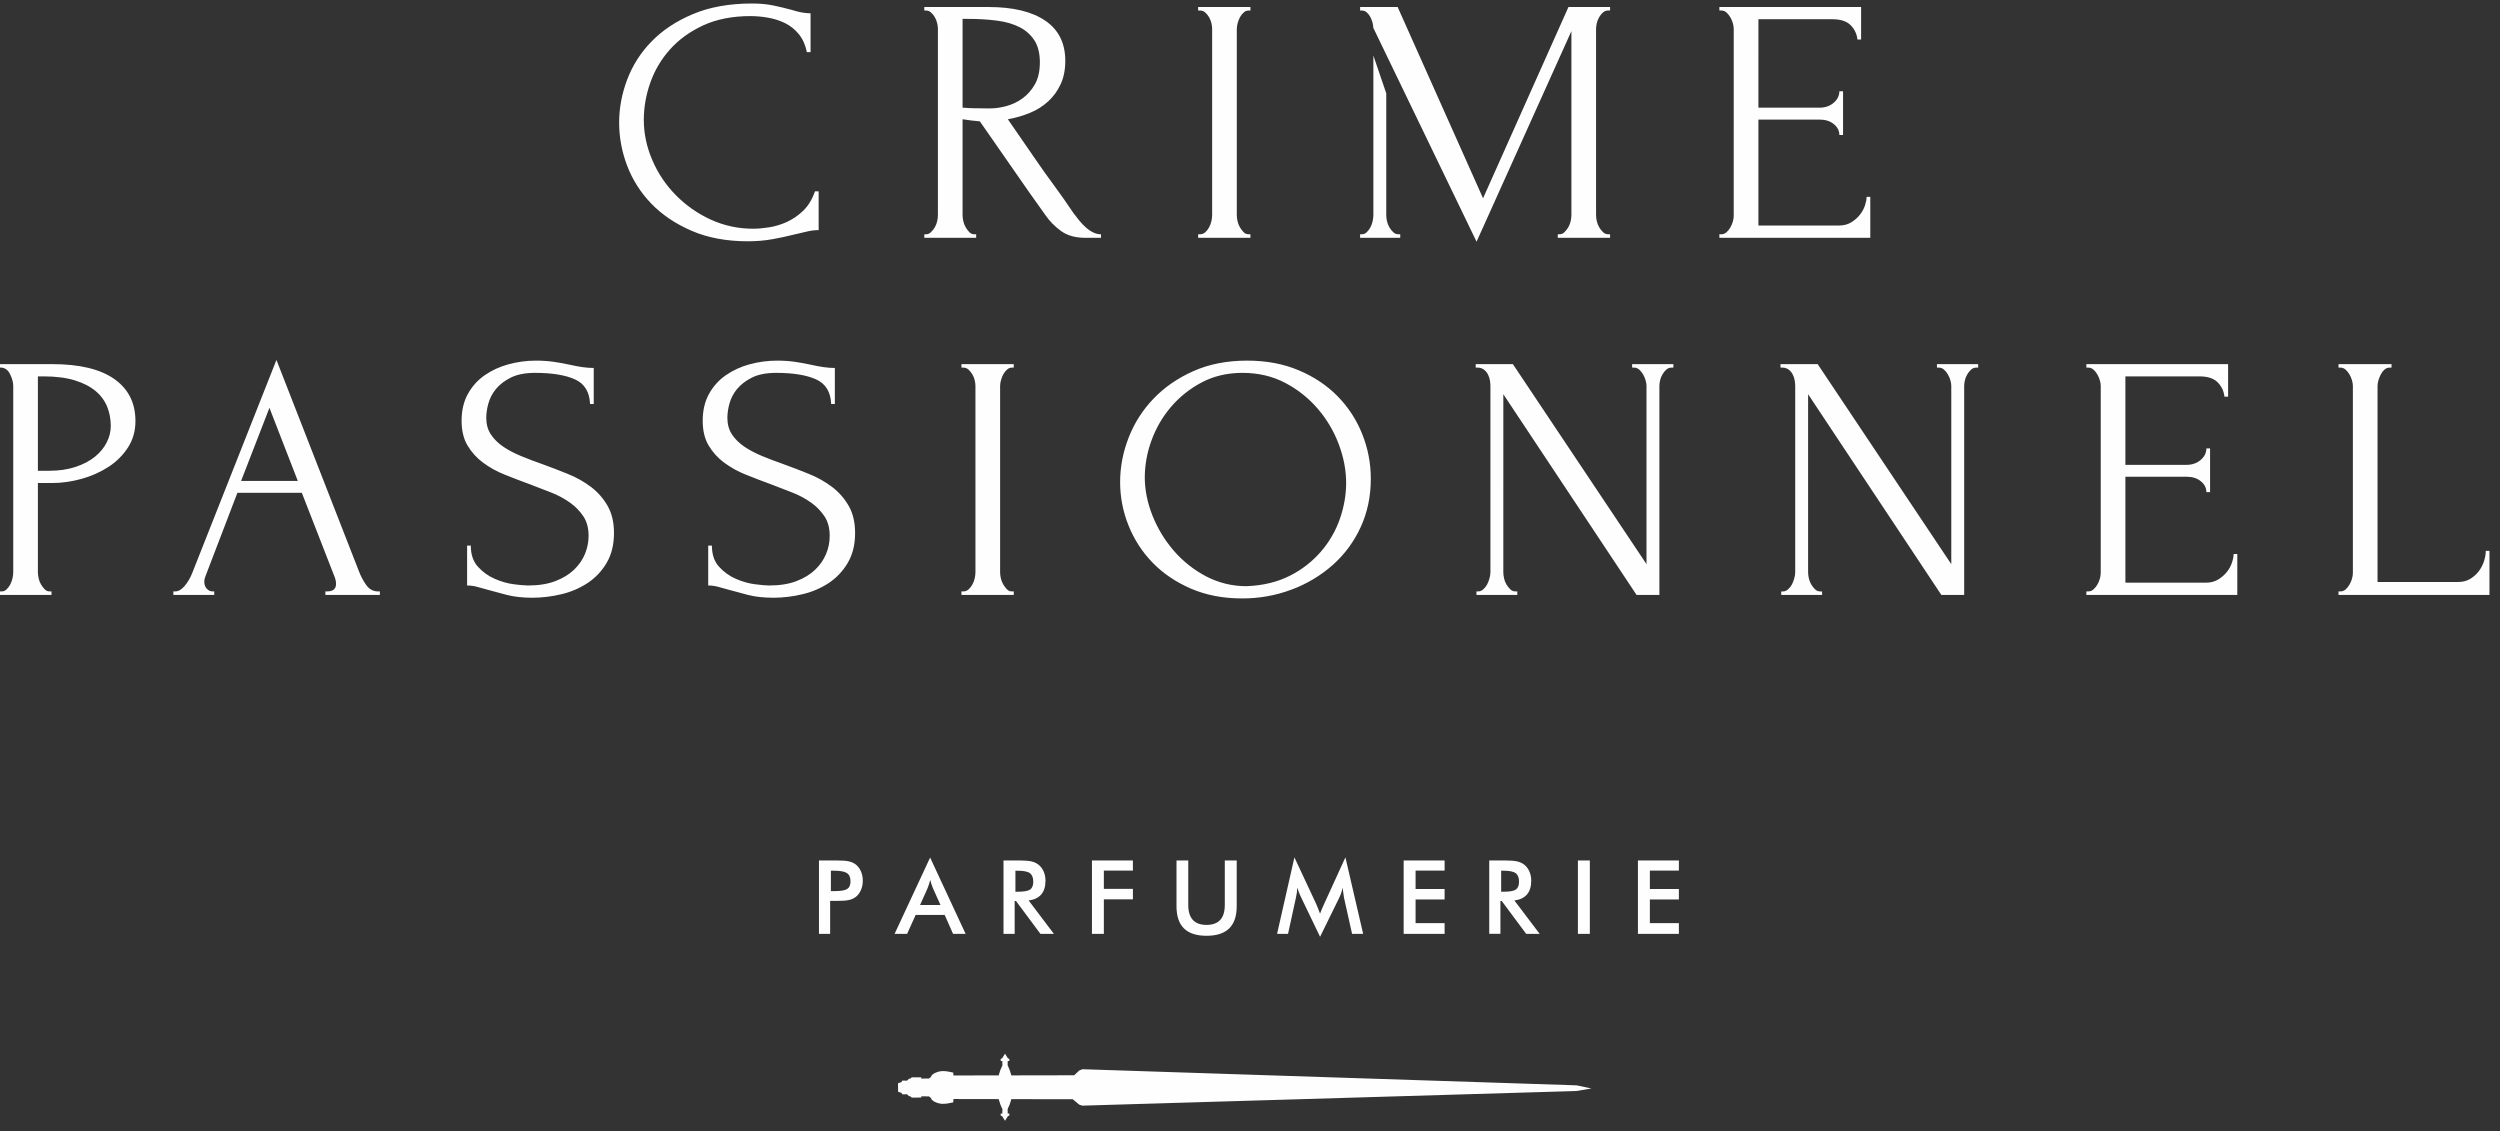 <svg xmlns="http://www.w3.org/2000/svg" width="179" height="81" viewBox="0 0 179 81"><rect x="0" y="0" width="179" height="81" fill="#333333" stroke="none"/><defs><clipPath id="bbvva"><path d="M117.276 66.863V61.61h2.932v.724h-2.078v1.317h2.078v.75h-2.078v1.697h2.078v.765zm-4.298-5.253h.854v5.253h-.854zm-5.548 2.902v2.35h-.8V61.61h1.19c.35 0 .622.022.814.068.192.045.356.12.494.226.162.127.287.291.376.492.089.201.133.42.133.66 0 .42-.102.75-.305.988s-.505.38-.902.429l1.81 2.39h-.966l-1.747-2.35zm.053-.664h.155c.453 0 .752-.052.9-.158.148-.105.224-.29.224-.56 0-.288-.08-.492-.24-.61-.159-.12-.454-.178-.884-.178h-.155zm-6.981 3.015V61.61h2.932v.724h-2.078v1.317h2.078v.75h-2.078v1.697h2.078v.765zm-4.274-2.595a3.72 3.72 0 0 1-.047-.338c-.019-.153-.035-.28-.05-.38a2.896 2.896 0 0 1-.24.725l-1.374 2.8-1.374-2.857a4.004 4.004 0 0 1-.258-.668 3.51 3.51 0 0 1-.097.725l-.564 2.588h-.785l1.241-5.476 1.55 3.315c.024.052.06.14.11.262.048.122.108.273.177.452.05-.15.13-.342.237-.574.028-.061.05-.11.064-.144l1.514-3.311 1.27 5.476h-.793zm-11.99-2.658h.841v3.189c0 .473.11.829.329 1.068.22.237.546.356.98.356.434 0 .76-.119.979-.356.22-.239.328-.595.328-1.068v-3.19h.854v3.27c0 .71-.18 1.241-.537 1.594-.36.353-.9.529-1.622.529-.723 0-1.263-.176-1.62-.528-.356-.351-.533-.883-.533-1.596zm-6.055 5.253V61.61h2.932v.724h-2.079v1.31h2.08v.75h-2.08v2.469zm-5.533-2.35v2.35h-.8V61.61h1.19c.35 0 .622.022.814.068.192.045.357.12.494.226.162.127.287.291.377.492.088.201.132.42.132.66 0 .42-.102.75-.305.988s-.505.38-.901.429l1.808 2.39h-.964l-1.748-2.35zm.054-.665h.154c.453 0 .752-.052.901-.158.148-.105.222-.29.222-.56 0-.288-.08-.492-.239-.61-.159-.12-.454-.178-.884-.178h-.154zm-4.467 3.015l-.597-1.354h-2.08l-.61 1.354h-.897l2.544-5.462 2.54 5.462zm-2.361-2.064h1.463L66.8 63.6a5.215 5.215 0 0 1-.197-.596 4.379 4.379 0 0 1-.19.596zm-6.438-.295v2.359h-.8V61.61h1.293c.383 0 .664.02.845.063.18.04.338.11.472.206.165.121.295.286.388.493.093.207.14.434.14.684 0 .249-.047.478-.14.688-.093.21-.223.376-.388.495a1.29 1.29 0 0 1-.472.204c-.181.04-.462.061-.845.061zm.054-.699h.22c.474 0 .79-.051.948-.154.158-.103.236-.284.236-.545 0-.28-.084-.478-.254-.591-.168-.115-.479-.173-.93-.173h-.22z"/></clipPath><clipPath id="bbvvb"><path d="M123.108 16.775h.132a.54.54 0 0 0 .368-.138c.106-.091.198-.204.277-.337.08-.134.141-.276.185-.426.043-.15.065-.292.065-.425V2.053c0-.116-.022-.25-.065-.401a1.821 1.821 0 0 0-.185-.426 1.366 1.366 0 0 0-.277-.338.548.548 0 0 0-.368-.137h-.132v-.25h10.147V2.83h-.263a1.656 1.656 0 0 0-.475-1.015c-.281-.292-.72-.438-1.318-.438h-5.297V7.71h4.375c.404 0 .742-.116 1.014-.35.273-.233.408-.51.408-.826h.264v3.13h-.264c0-.3-.132-.559-.395-.777-.263-.217-.606-.325-1.027-.325h-4.375v7.585h5.771c.334 0 .624-.073.87-.224.247-.15.452-.329.619-.538.168-.21.29-.435.37-.676.078-.242.118-.447.118-.614h.263v2.93h-10.805zM99.256 6.683v8.715c0 .134.017.28.052.44a1.556 1.556 0 0 0 .448.787c.106.1.229.15.37.15h.131v.25h-2.873v-.25h.131a.487.487 0 0 0 .344-.15c.105-.1.193-.216.264-.35.07-.134.121-.28.158-.438.035-.16.052-.305.052-.44V3.978zm15.075 9.154a1.554 1.554 0 0 0 .448.787c.107.101.228.15.369.15h.133v.252h-3.744v-.251h.132a.483.483 0 0 0 .343-.15 1.558 1.558 0 0 0 .449-.788c.034-.16.052-.305.052-.44V2.228l-6.791 15.077-7.39-15.305a1.908 1.908 0 0 0-.21-.773 1.174 1.174 0 0 0-.263-.338.516.516 0 0 0-.344-.137h-.13v-.25h2.687l6.115 13.695L112.302.501h2.979v.25h-.133a.55.55 0 0 0-.369.137 1.345 1.345 0 0 0-.276.338 1.528 1.528 0 0 0-.172.426c-.034.15-.053.285-.053.401v13.345c0 .134.018.28.053.44zm-25.723 0c.035.159.092.304.17.437.08.135.168.251.265.35.097.101.215.15.356.15h.131v.252h-3.742v-.251h.131c.14 0 .264-.046.37-.138a1.26 1.26 0 0 0 .277-.35c.078-.142.135-.292.17-.45.036-.16.053-.305.053-.44V2.054a1.8 1.8 0 0 0-.052-.401 1.536 1.536 0 0 0-.171-.426 1.366 1.366 0 0 0-.277-.338.55.55 0 0 0-.37-.137h-.131v-.25h3.742v.25h-.13a.516.516 0 0 0-.344.137c-.106.092-.193.2-.264.326a1.949 1.949 0 0 0-.237.839v13.345c0 .134.018.28.053.44zM73.203 7.05c.36-.26.66-.597.896-1.014.238-.418.355-.944.355-1.58 0-.633-.127-1.15-.381-1.55a2.703 2.703 0 0 0-1.055-.952c-.448-.233-.988-.392-1.62-.476a16.07 16.07 0 0 0-2.083-.125h-.395v6.36h.132c.14.017.364.03.672.036.308.01.69.014 1.147.014.369 0 .76-.054 1.172-.163a3.52 3.52 0 0 0 1.16-.55zm4.493 9.977c-.702 0-1.277-.163-1.726-.488a4.7 4.7 0 0 1-1.12-1.14 204.31 204.31 0 0 1-2.359-3.355 471.96 471.96 0 0 0-2.333-3.355c-.193-.017-.4-.038-.62-.063-.219-.025-.425-.053-.618-.087v6.86c0 .134.017.28.053.44.035.158.092.303.17.436.08.135.168.251.265.35.096.101.215.15.355.15h.131v.252H66.18v-.251h.132a.483.483 0 0 0 .342-.15 1.533 1.533 0 0 0 .448-.788c.036-.16.052-.305.052-.44V2.054a1.75 1.75 0 0 0-.223-.827 1.329 1.329 0 0 0-.277-.338.514.514 0 0 0-.342-.137h-.132v-.25h4.586c1.757 0 3.114.325 4.072.976.958.65 1.437 1.612 1.437 2.88 0 .635-.11 1.188-.33 1.665-.22.476-.514.885-.883 1.226a4.345 4.345 0 0 1-1.305.826 7.562 7.562 0 0 1-1.594.464l1.898 2.753c.457.669.921 1.324 1.396 1.966.474.643.94 1.307 1.398 1.991.122.167.258.343.408.526.148.184.307.35.474.5.166.15.343.272.527.363.185.092.373.138.567.138v.25zm-19.911-.45a132 132 0 0 0-.962.224 20.6 20.6 0 0 1-1.515.325c-.554.1-1.138.15-1.754.15-1.528 0-2.872-.248-4.032-.75-1.159-.5-2.123-1.152-2.895-1.953a7.933 7.933 0 0 1-1.725-2.716 8.63 8.63 0 0 1-.572-3.068c0-1.035.19-2.061.572-3.08a7.844 7.844 0 0 1 1.751-2.741c.788-.81 1.78-1.465 2.975-1.965 1.194-.5 2.6-.752 4.216-.752.58 0 1.103.05 1.569.15.466.101.883.2 1.251.301.265.084.506.146.726.187.219.042.434.063.646.063v2.78h-.264c-.106-.518-.3-.947-.58-1.29a2.96 2.96 0 0 0-.988-.789 4.517 4.517 0 0 0-1.212-.387 7.211 7.211 0 0 0-1.253-.114c-1.3 0-2.428.222-3.386.663-.959.444-1.753 1.02-2.386 1.729a7.05 7.05 0 0 0-1.41 2.391 7.984 7.984 0 0 0-.461 2.629c0 .985.2 1.949.606 2.892a8.099 8.099 0 0 0 1.674 2.504 8.468 8.468 0 0 0 2.49 1.753 7.219 7.219 0 0 0 3.084.663c.316 0 .69-.033 1.12-.1.43-.066.857-.196 1.279-.388a4.174 4.174 0 0 0 1.173-.814c.36-.351.636-.81.83-1.377h.263v2.778c-.263 0-.54.034-.83.102z"/></clipPath><clipPath id="bbvvc"><path d="M167.438 42.597v-.252h.133a.54.54 0 0 0 .368-.137c.106-.09.198-.204.276-.337.08-.134.142-.276.186-.427a1.52 1.52 0 0 0 .065-.425V27.624c0-.117-.022-.25-.065-.4a1.804 1.804 0 0 0-.186-.425 1.316 1.316 0 0 0-.276-.34.546.546 0 0 0-.369-.138h-.132v-.25h3.795v.25h-.13a.547.547 0 0 0-.37.138 1.15 1.15 0 0 0-.263.34c-.07.131-.128.274-.173.424a1.49 1.49 0 0 0-.065.401V41.67h5.772c.334 0 .624-.075.87-.226.247-.15.452-.337.62-.562.166-.226.289-.468.368-.726.079-.26.12-.497.12-.714h.263v3.155zm-18.054 0v-.252h.133c.14 0 .264-.044.368-.137.106-.09.198-.204.278-.337.08-.134.14-.276.184-.427a1.52 1.52 0 0 0 .066-.425V27.624c0-.117-.022-.25-.066-.4a1.838 1.838 0 0 0-.184-.425 1.34 1.34 0 0 0-.278-.34.54.54 0 0 0-.368-.138h-.133v-.25h10.148v2.33h-.263a1.654 1.654 0 0 0-.475-1.015c-.282-.292-.72-.438-1.318-.438h-5.298v6.335h4.375c.405 0 .743-.117 1.016-.35.271-.235.408-.51.408-.827h.264v3.13h-.264c0-.301-.131-.56-.395-.776-.263-.218-.607-.326-1.029-.326h-4.375v7.586h5.772c.334 0 .624-.075.87-.226.246-.15.452-.328.62-.537a2.12 2.12 0 0 0 .369-.676c.079-.242.118-.446.118-.614h.264v2.93zm-7.88-16.276a.545.545 0 0 0-.368.138 1.334 1.334 0 0 0-.276.34c-.08.131-.137.274-.172.424-.035.15-.053.284-.053.401v14.973h-1.634l-9.541-14.373V40.97c0 .134.017.28.053.439a1.572 1.572 0 0 0 .447.788c.106.1.229.15.37.15h.131v.25h-2.925v-.25h.132a.53.53 0 0 0 .355-.15c.115-.1.207-.217.277-.35.07-.134.127-.28.17-.438.045-.16.067-.305.067-.439V27.624c0-.117-.013-.25-.04-.4a1.44 1.44 0 0 0-.145-.426.991.991 0 0 0-.29-.339.728.728 0 0 0-.447-.138h-.132v-.25h2.662l9.567 14.322V27.624c0-.117-.022-.25-.065-.4a1.84 1.84 0 0 0-.185-.426 1.353 1.353 0 0 0-.276-.339.548.548 0 0 0-.369-.138h-.132v-.25h2.952v.25zm-21.821 0a.545.545 0 0 0-.37.138 1.338 1.338 0 0 0-.277.34 1.46 1.46 0 0 0-.171.424c-.035.15-.053.284-.053.401v14.973h-1.634l-9.54-14.373V40.97c0 .134.017.28.052.439.034.158.092.304.17.437.08.134.173.251.278.35.106.101.228.15.368.15h.133v.252h-2.926v-.252h.131a.529.529 0 0 0 .357-.15c.114-.099.207-.216.277-.35.07-.133.127-.28.17-.437a1.7 1.7 0 0 0 .066-.439V27.624c0-.117-.012-.25-.038-.4a1.462 1.462 0 0 0-.145-.426 1.003 1.003 0 0 0-.29-.339.73.73 0 0 0-.45-.138h-.13v-.25h2.661l9.568 14.322V27.624c0-.117-.023-.25-.066-.4a1.877 1.877 0 0 0-.184-.426 1.375 1.375 0 0 0-.277-.339.544.544 0 0 0-.37-.138h-.132v-.25h2.953v.25zm-23.828 5.484a8.45 8.45 0 0 0-1.504-2.54 7.862 7.862 0 0 0-2.337-1.854c-.907-.475-1.924-.714-3.05-.714-1.091 0-2.069.23-2.931.689a7.426 7.426 0 0 0-2.205 1.766 7.739 7.739 0 0 0-1.387 2.402 7.708 7.708 0 0 0-.475 2.604c0 .92.185 1.841.555 2.767.37.926.88 1.765 1.532 2.517a7.896 7.896 0 0 0 2.31 1.828 6.17 6.17 0 0 0 2.917.7c1.179-.049 2.214-.304 3.103-.762a7.201 7.201 0 0 0 3.565-4.095c.29-.85.436-1.694.436-2.528 0-.918-.177-1.844-.529-2.78zm1.57 5.935a8.136 8.136 0 0 1-1.99 2.703 9.381 9.381 0 0 1-2.94 1.765 9.918 9.918 0 0 1-3.571.639c-1.352 0-2.568-.234-3.649-.7-1.08-.468-1.996-1.085-2.742-1.854a8.115 8.115 0 0 1-1.725-2.654 8.278 8.278 0 0 1-.607-3.13c0-1.068.202-2.124.607-3.167a8.388 8.388 0 0 1 1.779-2.792c.78-.817 1.734-1.477 2.858-1.977 1.125-.501 2.407-.752 3.85-.752 1.37 0 2.599.23 3.687.69 1.09.458 2.018 1.076 2.782 1.852a8.138 8.138 0 0 1 1.766 2.704c.413 1.026.62 2.1.62 3.217 0 1.251-.242 2.404-.725 3.456zm-25.764 3.668c.037.158.093.304.171.437.08.134.167.251.264.35.096.101.215.15.357.15h.132v.252H68.84v-.252h.132a.54.54 0 0 0 .37-.137c.105-.09.197-.208.276-.35.08-.142.136-.292.172-.45.034-.16.052-.305.052-.439V27.624c0-.117-.018-.25-.052-.4a1.521 1.521 0 0 0-.449-.765.545.545 0 0 0-.369-.138h-.132v-.25h3.744v.25h-.132a.515.515 0 0 0-.344.138c-.105.092-.193.2-.264.326-.07.125-.127.268-.17.425a1.603 1.603 0 0 0-.066.414V40.97c0 .134.017.28.052.439zm-10.965-1.102a4.397 4.397 0 0 1-1.36 1.44 5.841 5.841 0 0 1-1.878.8 8.883 8.883 0 0 1-2.075.252c-.704-.001-1.313-.067-1.824-.201-.511-.134-.978-.26-1.4-.376a18.64 18.64 0 0 0-.765-.212 2.743 2.743 0 0 0-.686-.088v-2.854h.264c0 .633.172 1.138.514 1.515.344.375.744.663 1.202.862.457.2.916.332 1.375.39.459.057.793.087 1.006.087.757 0 1.409-.104 1.956-.313.548-.208.997-.484 1.349-.826a3.308 3.308 0 0 0 1.032-2.417c0-.55-.122-1.014-.369-1.39a3.75 3.75 0 0 0-.962-.988 6.188 6.188 0 0 0-1.357-.726c-.51-.201-1.028-.401-1.555-.601a52.842 52.842 0 0 1-1.766-.677 6.87 6.87 0 0 1-1.555-.863 4.16 4.16 0 0 1-1.106-1.228c-.282-.474-.422-1.064-.422-1.764 0-.735.148-1.373.448-1.916a3.91 3.91 0 0 1 1.199-1.34 5.471 5.471 0 0 1 1.713-.788 7.431 7.431 0 0 1 1.963-.263c.457 0 .887.029 1.292.088.403.059.79.13 1.16.212.298.068.588.122.87.164.28.04.553.062.816.062v2.58h-.263c-.035-.87-.398-1.457-1.085-1.766-.687-.31-1.64-.464-2.856-.464-.705 0-1.284.113-1.733.338-.449.226-.806.5-1.072.827a2.757 2.757 0 0 0-.542 1.052 4.016 4.016 0 0 0-.145.989c0 .467.11.868.33 1.201.22.334.516.626.886.877.37.25.798.475 1.282.675.485.201.991.392 1.52.577.598.217 1.207.45 1.823.701a7.145 7.145 0 0 1 1.652.926c.485.367.881.818 1.19 1.351.308.535.463 1.186.463 1.954 0 .835-.177 1.548-.529 2.14zm-17.263 0a4.388 4.388 0 0 1-1.362 1.44 5.824 5.824 0 0 1-1.876.8 8.876 8.876 0 0 1-2.075.252c-.705-.001-1.314-.067-1.824-.201-.512-.134-.979-.26-1.4-.376a19.43 19.43 0 0 0-.765-.212 2.76 2.76 0 0 0-.686-.088v-2.854h.264c0 .633.171 1.138.514 1.515.343.375.743.663 1.202.862.458.2.916.332 1.375.39a9.13 9.13 0 0 0 1.005.087c.758 0 1.41-.104 1.957-.313.547-.208.996-.484 1.35-.826.351-.342.612-.723.78-1.14.166-.417.251-.842.251-1.277 0-.55-.122-1.014-.37-1.39a3.75 3.75 0 0 0-.962-.988 6.188 6.188 0 0 0-1.356-.726c-.51-.201-1.029-.401-1.556-.601a52.81 52.81 0 0 1-1.765-.677 6.833 6.833 0 0 1-1.555-.863 4.163 4.163 0 0 1-1.107-1.228c-.281-.474-.422-1.064-.422-1.764 0-.735.148-1.373.448-1.916.299-.542.698-.989 1.199-1.34a5.471 5.471 0 0 1 1.713-.788 7.436 7.436 0 0 1 1.964-.263c.457 0 .887.029 1.292.088.404.059.79.13 1.16.212.297.068.587.122.869.164.28.04.553.062.817.062v2.58h-.264c-.035-.87-.396-1.457-1.084-1.766-.687-.31-1.64-.464-2.857-.464-.705 0-1.283.113-1.732.338-.45.226-.807.5-1.072.827a2.76 2.76 0 0 0-.542 1.052 4.063 4.063 0 0 0-.146.989c0 .467.11.868.331 1.201.22.334.516.626.885.877.37.25.798.475 1.283.675.484.201.99.392 1.52.577.599.217 1.206.45 1.823.701a7.194 7.194 0 0 1 1.653.926c.484.367.88.818 1.19 1.351.307.535.461 1.186.461 1.954 0 .835-.176 1.548-.528 2.14zM19.292 29.2l-2.029 5.234h4.059zm4.006 13.397v-.252h.132c.421 0 .633-.182.633-.55 0-.132-.028-.276-.08-.426l-2.372-6.084h-4.613l-2.292 5.985a1.02 1.02 0 0 0-.08.375c0 .217.062.388.186.514a.546.546 0 0 0 .394.186h.133v.252h-2.926v-.252h.132c.228 0 .451-.128.672-.387.22-.258.4-.563.54-.914l6.036-15.273 5.903 15.124c.124.333.294.659.514.976.22.317.505.474.856.474h.132v.252zM7.681 29.138a2.846 2.846 0 0 0-.82-1.126c-.382-.326-.88-.584-1.499-.776-.617-.193-1.377-.288-2.277-.288h-.372v6.76h.794c.707 0 1.34-.09 1.896-.275.555-.184 1.018-.426 1.39-.727.371-.3.653-.642.847-1.026.194-.383.292-.776.292-1.177 0-.484-.084-.94-.252-1.365zm1.488 2.893a4.685 4.685 0 0 1-1.39 1.39 6.918 6.918 0 0 1-1.93.863c-.714.2-1.424.301-2.13.301H2.713v6.384c0 .134.018.28.054.439.034.158.091.304.17.437.08.134.167.251.264.35.097.101.216.15.356.15h.131v.252H0v-.252H.13a.484.484 0 0 0 .344-.15c.105-.099.192-.216.263-.35a2.004 2.004 0 0 0 .211-.876V27.624c0-.234-.07-.501-.211-.802-.14-.3-.342-.466-.607-.5H0v-.25h3.74c1.951 0 3.431.354 4.442 1.064 1.011.71 1.516 1.714 1.516 3.017 0 .7-.177 1.326-.529 1.878z"/></clipPath><clipPath id="bbvvd"><path d="M77.28 79.096l-.405-.334-.07-.057-4.392-.007a3.476 3.476 0 0 1-.267.714l.007.316h.113l.004.15-.097.03-.202.319v.007l-.008.016h-.007l-.008-.016v-.007l-.202-.318-.098-.03.004-.151h.114l.007-.316a3.44 3.44 0 0 1-.267-.716l-3.238-.006-.015.236-.236.051a2.12 2.12 0 0 1-.533.058 1.263 1.263 0 0 1-.493-.117l-.171-.078-.005-.057-.08-.002-.086-.171-.006-.014-.085-.052-.033-.043h-.017l-.546-.003.005.087-.337.001h-.194l-.164.002-.048-.068-.154-.046a.859.859 0 0 1-.126-.125l-.153.003-.184.002-.063-.106-.24-.078-.007-.606.245-.085.064-.11.186.003.15.003a.955.955 0 0 1 .127-.125l.155-.046.048-.066h.358l.337.001-.005.087.546-.003h.017l.033-.043.084-.051.007-.014.087-.172.08-.001.004-.056.17-.079c.16-.073.318-.112.494-.118.16-.006.333.015.533.058l.236.051.013.206 3.24-.007c.062-.247.152-.488.267-.716l-.007-.315h-.114l-.004-.152.098-.03.202-.318v-.007l.008-.016h.007l.008.016v.007l.202.319.097.029-.004.152h-.113l-.007.315c.115.228.204.47.267.716l4.497-.008.37-.346.226-.087 35.383 1.154 1.057.226-1.083.18-35.366 1.048-.217-.068"/></clipPath></defs><g><g><g><g/><g clip-path="url(#bbvva)"><path fill="#fffefe" d="M54.27 57.018h70.306v14.425H54.27z"/></g></g><g><g/><g clip-path="url(#bbvvb)"><path fill="#fffefe" d="M39.961-4.118h98.321v25.79h-98.32z"/></g></g><g><g/><g clip-path="url(#bbvvc)"><path fill="#fffefe" d="M-4.37 21.402h186.984v25.814H-4.37z"/></g></g><g><g/><g clip-path="url(#bbvvd)"><path fill="#fffefe" d="M59.928 71.074h58.387V84.62H59.928z"/></g></g></g></g></svg>